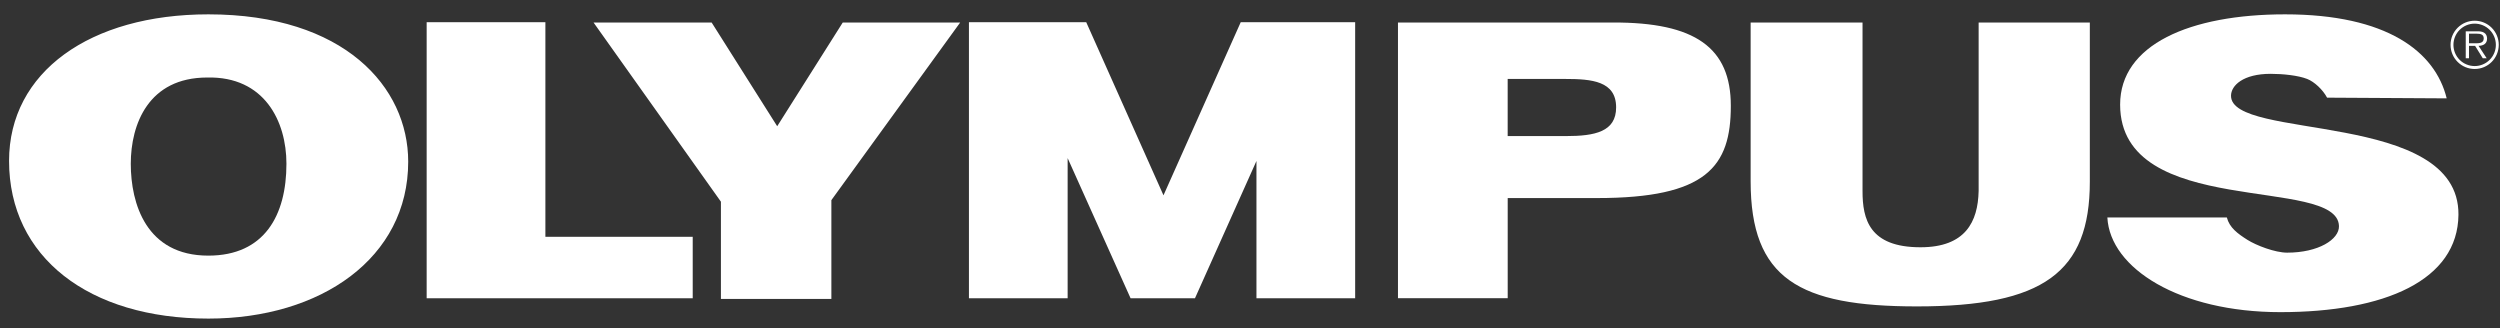 <svg width="160" height="21" viewBox="0 0 160 21" fill="none" xmlns="http://www.w3.org/2000/svg">
<rect x="0" y="0" width="160" height="21" fill="#333333" stroke="none"/>
<path fill-rule="evenodd" clip-rule="evenodd" d="M49.741 8.079L45.545 1.441H37.987L46.139 12.909V19.131H53.208V12.809L61.451 1.441H53.936L49.741 8.079ZM126.632 12.232C126.587 14.193 125.788 15.825 122.911 15.825C119.629 15.825 119.202 14.017 119.202 12.232V1.441H112.041V11.604C112.041 17.839 115.139 19.61 122.682 19.61C130.77 19.61 133.749 17.436 133.749 11.628V1.441H126.633V12.232H126.632ZM142.785 6.122C142.793 5.468 143.563 4.725 145.322 4.725C146.1 4.725 147.085 4.826 147.66 5.053C148.116 5.231 148.66 5.736 148.933 6.25L156.588 6.295C155.851 3.294 152.754 0.918 146.243 0.918C140.154 0.918 135.681 2.854 135.688 6.702C135.702 14.058 149.617 11.22 149.694 14.471C149.714 15.325 148.375 16.17 146.379 16.17C145.6 16.17 144.398 15.705 143.837 15.351C143.21 14.954 142.686 14.571 142.518 13.917H134.871C135.04 17.186 139.51 19.977 145.938 19.977C152.636 19.977 157.304 17.939 157.341 13.741C157.398 7.007 142.75 9.021 142.785 6.122Z" fill="white"/>
<path fill-rule="evenodd" clip-rule="evenodd" d="M34.905 1.422H27.306V19.091H44.334V15.154H34.905V1.422ZM74.463 12.5L69.519 1.422H62.012V19.091H68.329V10.119L72.358 19.091H76.477L80.413 10.302V19.091H86.73V1.422H79.406L74.463 12.5ZM13.336 0.918C5.757 0.918 0.58 4.615 0.58 10.297C0.58 16.457 5.689 20.39 13.336 20.39C20.542 20.39 26.125 16.508 26.125 10.347C26.125 5.57 22.031 0.918 13.336 0.918ZM13.333 16.36C9.356 16.36 8.37 13.032 8.37 10.48C8.37 7.956 9.496 4.961 13.262 4.961C16.923 4.877 18.332 7.763 18.332 10.48C18.332 13.781 16.923 16.36 13.333 16.36ZM103.223 1.441H89.47V19.086H96.493V12.676H102.212C109.216 12.676 110.773 10.67 110.773 6.772C110.772 3.05 108.493 1.422 103.223 1.441ZM100.219 8.709H96.491V5.053H100.177C101.868 5.053 103.432 5.187 103.432 6.872C103.433 8.43 102.08 8.709 100.219 8.709ZM158.379 1.326C157.97 1.326 157.577 1.488 157.287 1.778C156.997 2.068 156.835 2.46 156.835 2.87C156.835 3.28 156.997 3.673 157.287 3.962C157.577 4.252 157.97 4.415 158.379 4.415C159.231 4.415 159.92 3.723 159.92 2.866C159.92 2.458 159.757 2.066 159.468 1.777C159.18 1.488 158.788 1.326 158.379 1.326ZM158.379 4.228C158.201 4.228 158.024 4.193 157.86 4.125C157.695 4.057 157.545 3.958 157.419 3.832C157.293 3.706 157.192 3.556 157.124 3.392C157.056 3.227 157.02 3.05 157.02 2.872C157.02 2.694 157.055 2.517 157.123 2.353C157.191 2.188 157.29 2.038 157.416 1.912C157.542 1.786 157.692 1.685 157.856 1.617C158.021 1.548 158.198 1.513 158.376 1.513C158.736 1.512 159.081 1.655 159.336 1.909C159.591 2.164 159.735 2.509 159.735 2.869C159.736 3.229 159.593 3.574 159.339 3.829C159.084 4.084 158.739 4.228 158.379 4.228Z" fill="white"/>
<path fill-rule="evenodd" clip-rule="evenodd" d="M159.173 2.462C159.173 2.316 159.11 2.162 158.979 2.09C158.85 2.012 158.703 2.004 158.559 2.004H157.807V3.73H158.016V2.934H158.405L158.898 3.73H159.149L158.627 2.934C158.935 2.927 159.173 2.801 159.173 2.462ZM158.341 2.767H158.016V2.156H158.51C158.725 2.156 158.959 2.188 158.959 2.455C158.96 2.808 158.584 2.767 158.341 2.767Z" fill="white"/>
</svg>
